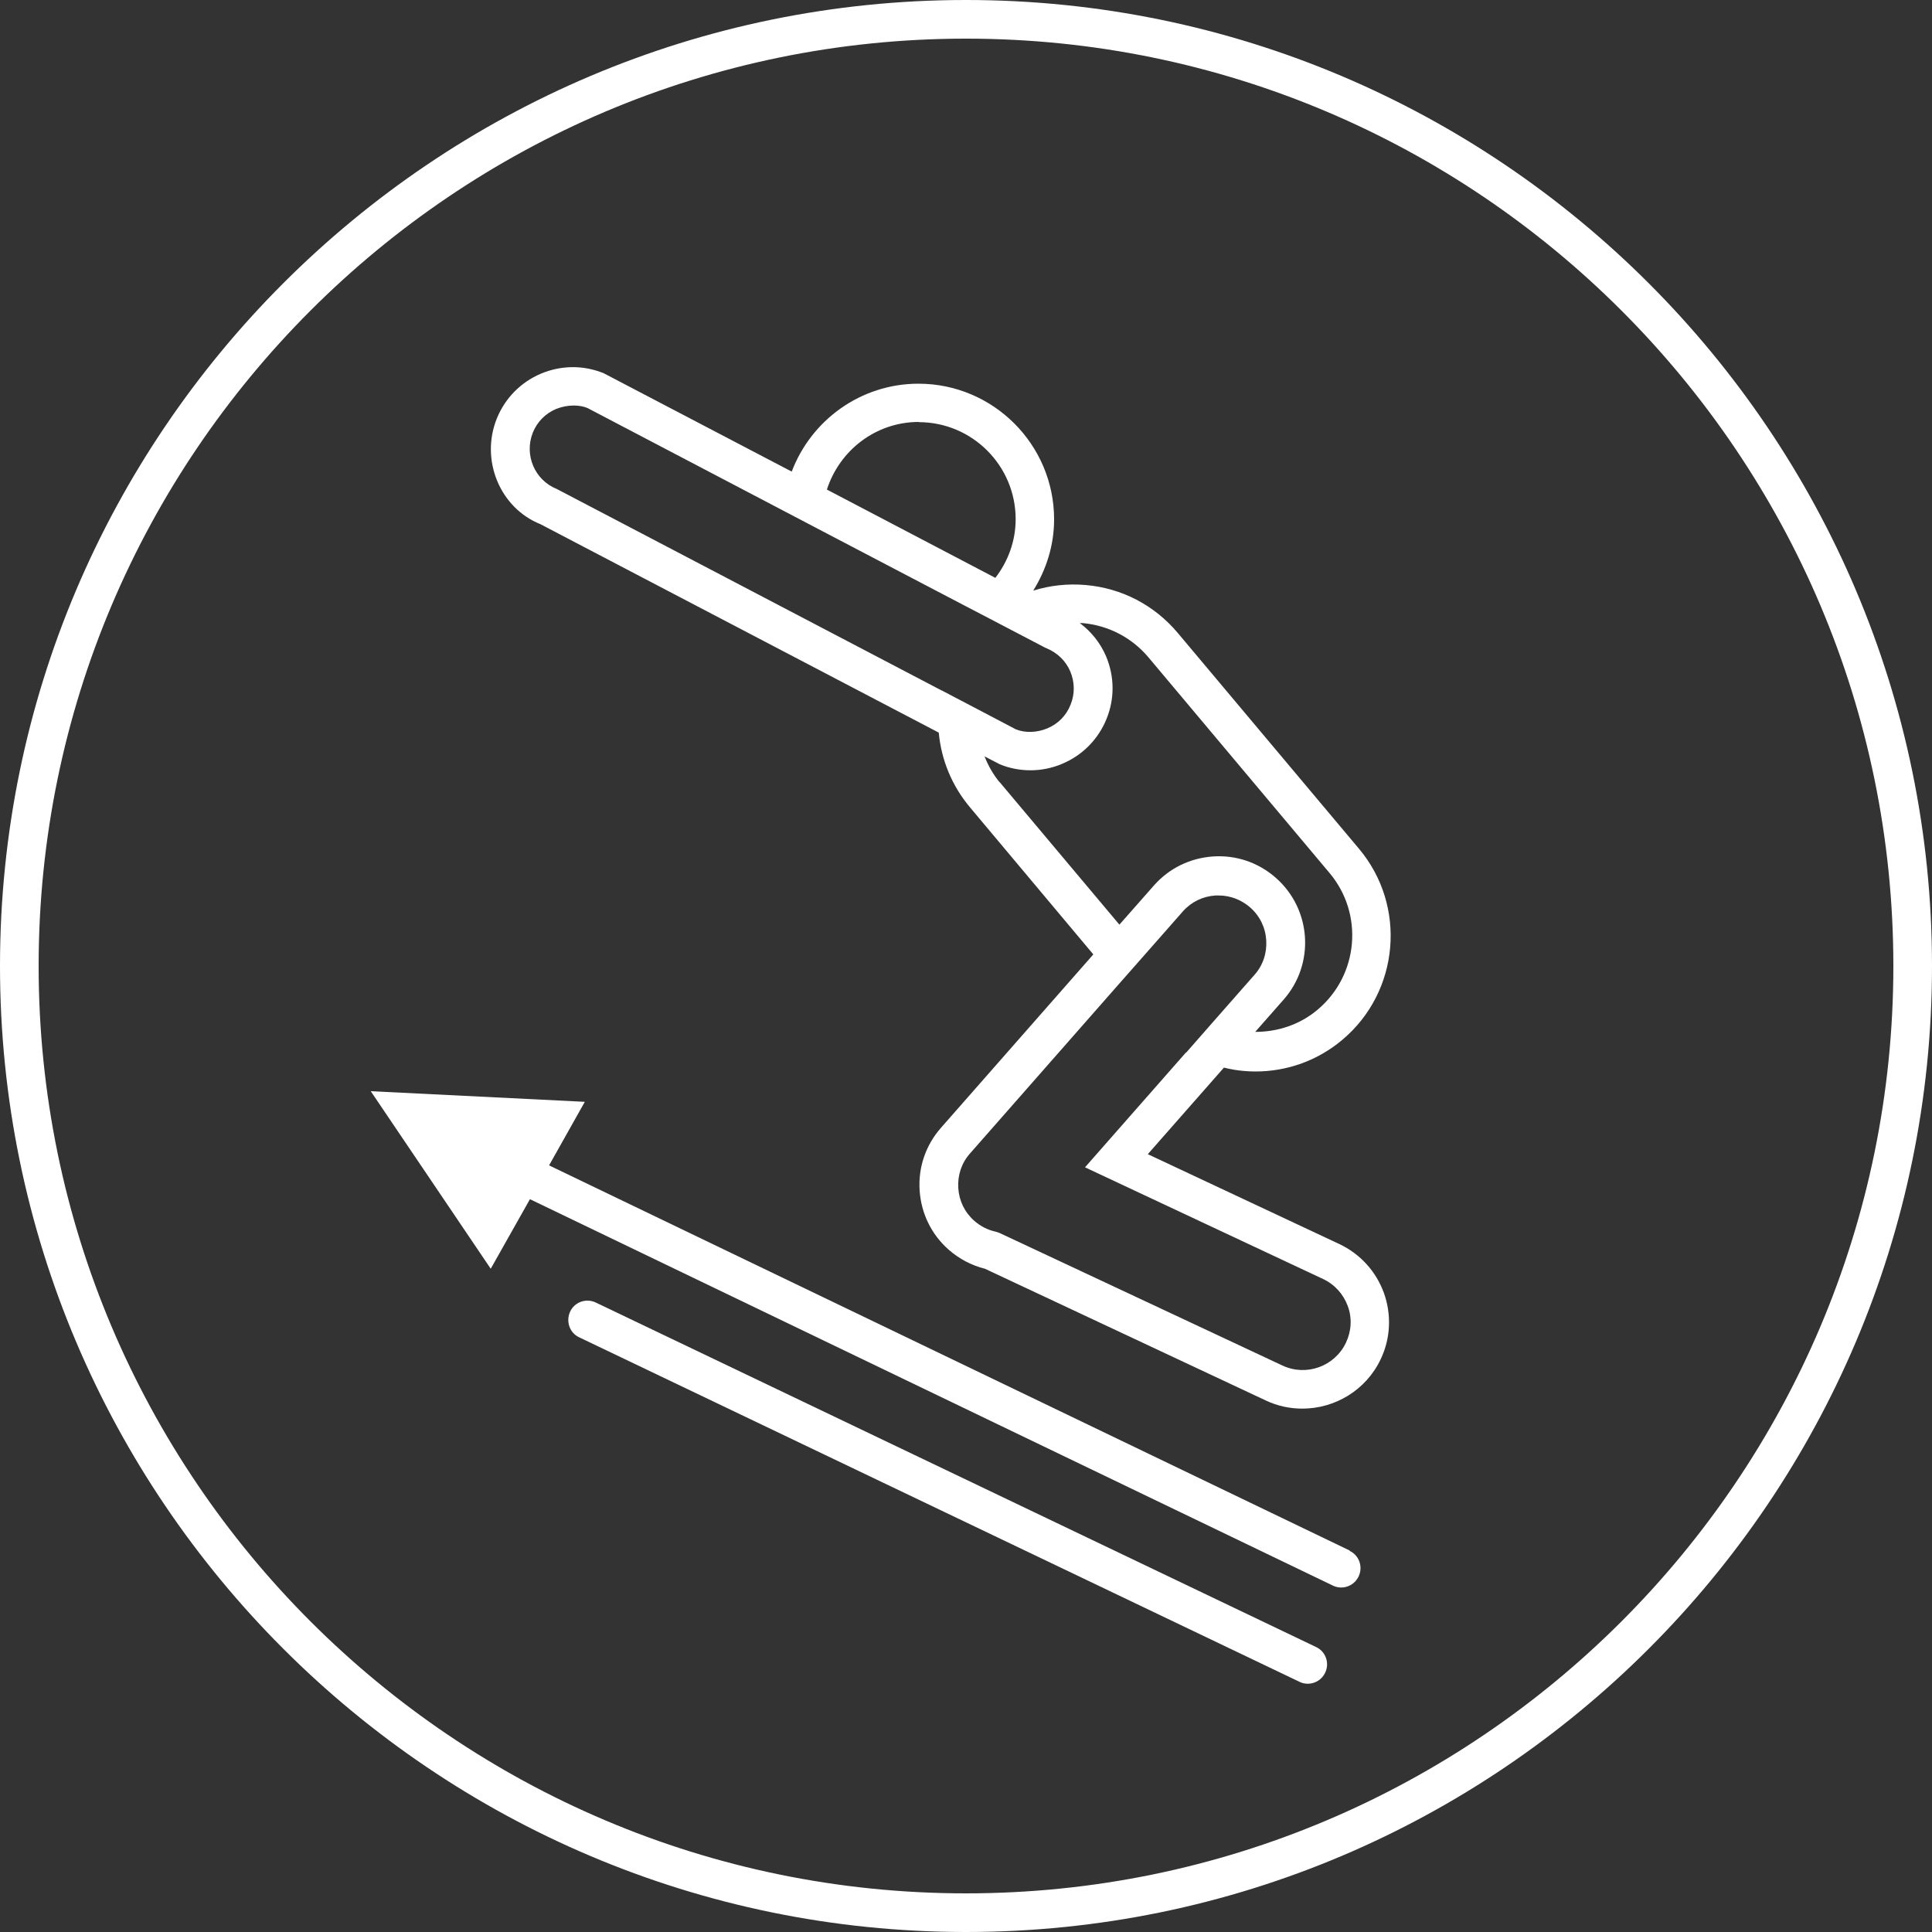 <?xml version="1.0" encoding="UTF-8"?><svg id="_イヤー_2" xmlns="http://www.w3.org/2000/svg" viewBox="0 0 100 100"><rect x="0" y="0" width="100" height="100" fill="#333333" stroke="none"/><defs><style>.cls-1{fill:#fff;}</style></defs><g id="_イヤー_1-2"><g><path class="cls-1" d="M68.12,85.25l-37.28-17.83c-.5-.24-1.1-.03-1.33,.47s-.03,1.1,.47,1.33l37.28,17.83c.14,.07,.29,.1,.43,.1,.37,0,.73-.21,.9-.57,.24-.5,.03-1.1-.47-1.33Z"/><path class="cls-1" d="M69.87,80.26L28.42,60.32l1.85-3.29-11.08-.55,6.21,9.19,2.03-3.6,41.56,20c.14,.07,.29,.1,.43,.1,.37,0,.73-.21,.9-.57,.24-.5,.03-1.1-.47-1.33Z"/><path class="cls-1" d="M50,0C22.43,0,0,22.43,0,50s22.43,50,50,50,50-22.43,50-50S77.57,0,50,0Zm0,98c-26.47,0-48-21.53-48-48S23.53,2,50,2s48,21.53,48,48-21.53,48-48,48Z"/><path class="cls-1" d="M64.36,55.43c.21,.02,.42,.03,.62,.03,1.65,0,3.23-.57,4.5-1.64,2.96-2.49,3.35-6.93,.86-9.89l-9.38-11.17c-1.21-1.44-2.9-2.32-4.77-2.48-.93-.08-1.84,.02-2.71,.29,.67-1.08,1.08-2.33,1.08-3.69,0-3.87-3.15-7.02-7.02-7.02-3,0-5.56,1.9-6.56,4.55l-9.73-5.09c-1.05-.43-2.2-.42-3.25,.02-1.04,.44-1.85,1.26-2.28,2.31-.88,2.17,.17,4.65,2.25,5.48l20.62,10.79c.13,1.41,.68,2.75,1.61,3.86l6.39,7.62-7.89,8.98c-.79,.9-1.18,2.05-1.1,3.24s.61,2.28,1.51,3.07c.54,.47,1.18,.81,1.87,.98l14.54,6.82c.61,.29,1.26,.42,1.89,.42,1.68,0,3.3-.95,4.06-2.57,.51-1.08,.56-2.3,.16-3.42-.41-1.12-1.23-2.02-2.31-2.53l-9.91-4.65,3.94-4.48c.33,.08,.66,.14,1,.17ZM47.55,21.85c2.77,0,5.02,2.25,5.02,5.02,0,1.15-.4,2.19-1.05,3.04l-8.72-4.57c.65-2.02,2.52-3.5,4.76-3.5Zm1.19,13.89l-19.92-10.43c-1.15-.46-1.7-1.77-1.24-2.92,.22-.55,.65-.99,1.2-1.22,.3-.12,.61-.18,.91-.18,.26,0,.51,.04,.72,.13l10.13,5.31,2.04,1.07,7.26,3.8,1.19,.62,.86,.45,1.13,.59,1.07,.56,.09,.04c.55,.23,.99,.65,1.22,1.2s.24,1.16,.01,1.72c-.22,.56-.65,.99-1.2,1.22-.55,.23-1.16,.24-1.63,.05l-1.98-1.04-1.87-.98Zm3,4.75c-.34-.41-.59-.86-.78-1.34l.79,.41c.51,.21,1.05,.31,1.59,.31s1.12-.11,1.65-.34c1.04-.44,1.85-1.26,2.28-2.31,.43-1.05,.42-2.2-.02-3.25-.3-.7-.77-1.28-1.36-1.72,.05,0,.09,0,.14,0,1.34,.12,2.55,.75,3.41,1.77l9.38,11.17c1.78,2.12,1.5,5.29-.62,7.07-.91,.77-2.05,1.15-3.23,1.15l1.47-1.67c1.63-1.85,1.45-4.68-.41-6.31-.9-.79-2.05-1.18-3.24-1.1-1.19,.08-2.28,.61-3.07,1.51l-1.78,2.02-6.2-7.38Zm9.65,13.98l-5.23,5.95,12.32,5.78c.6,.28,1.05,.78,1.28,1.4s.19,1.29-.09,1.89c-.58,1.23-2.05,1.77-3.29,1.19l-14.64-6.86-.21-.07c-.41-.09-.78-.28-1.1-.56-.5-.44-.79-1.04-.83-1.7-.04-.66,.17-1.3,.61-1.79l7.69-8.75,1.34-1.52,1.98-2.25c.44-.5,1.04-.79,1.7-.83,.05,0,.11,0,.16,0,.6,0,1.17,.22,1.63,.62,.5,.44,.79,1.04,.83,1.7,.04,.66-.17,1.3-.61,1.79l-2.19,2.49-1.35,1.54Z"/></g></g></svg>